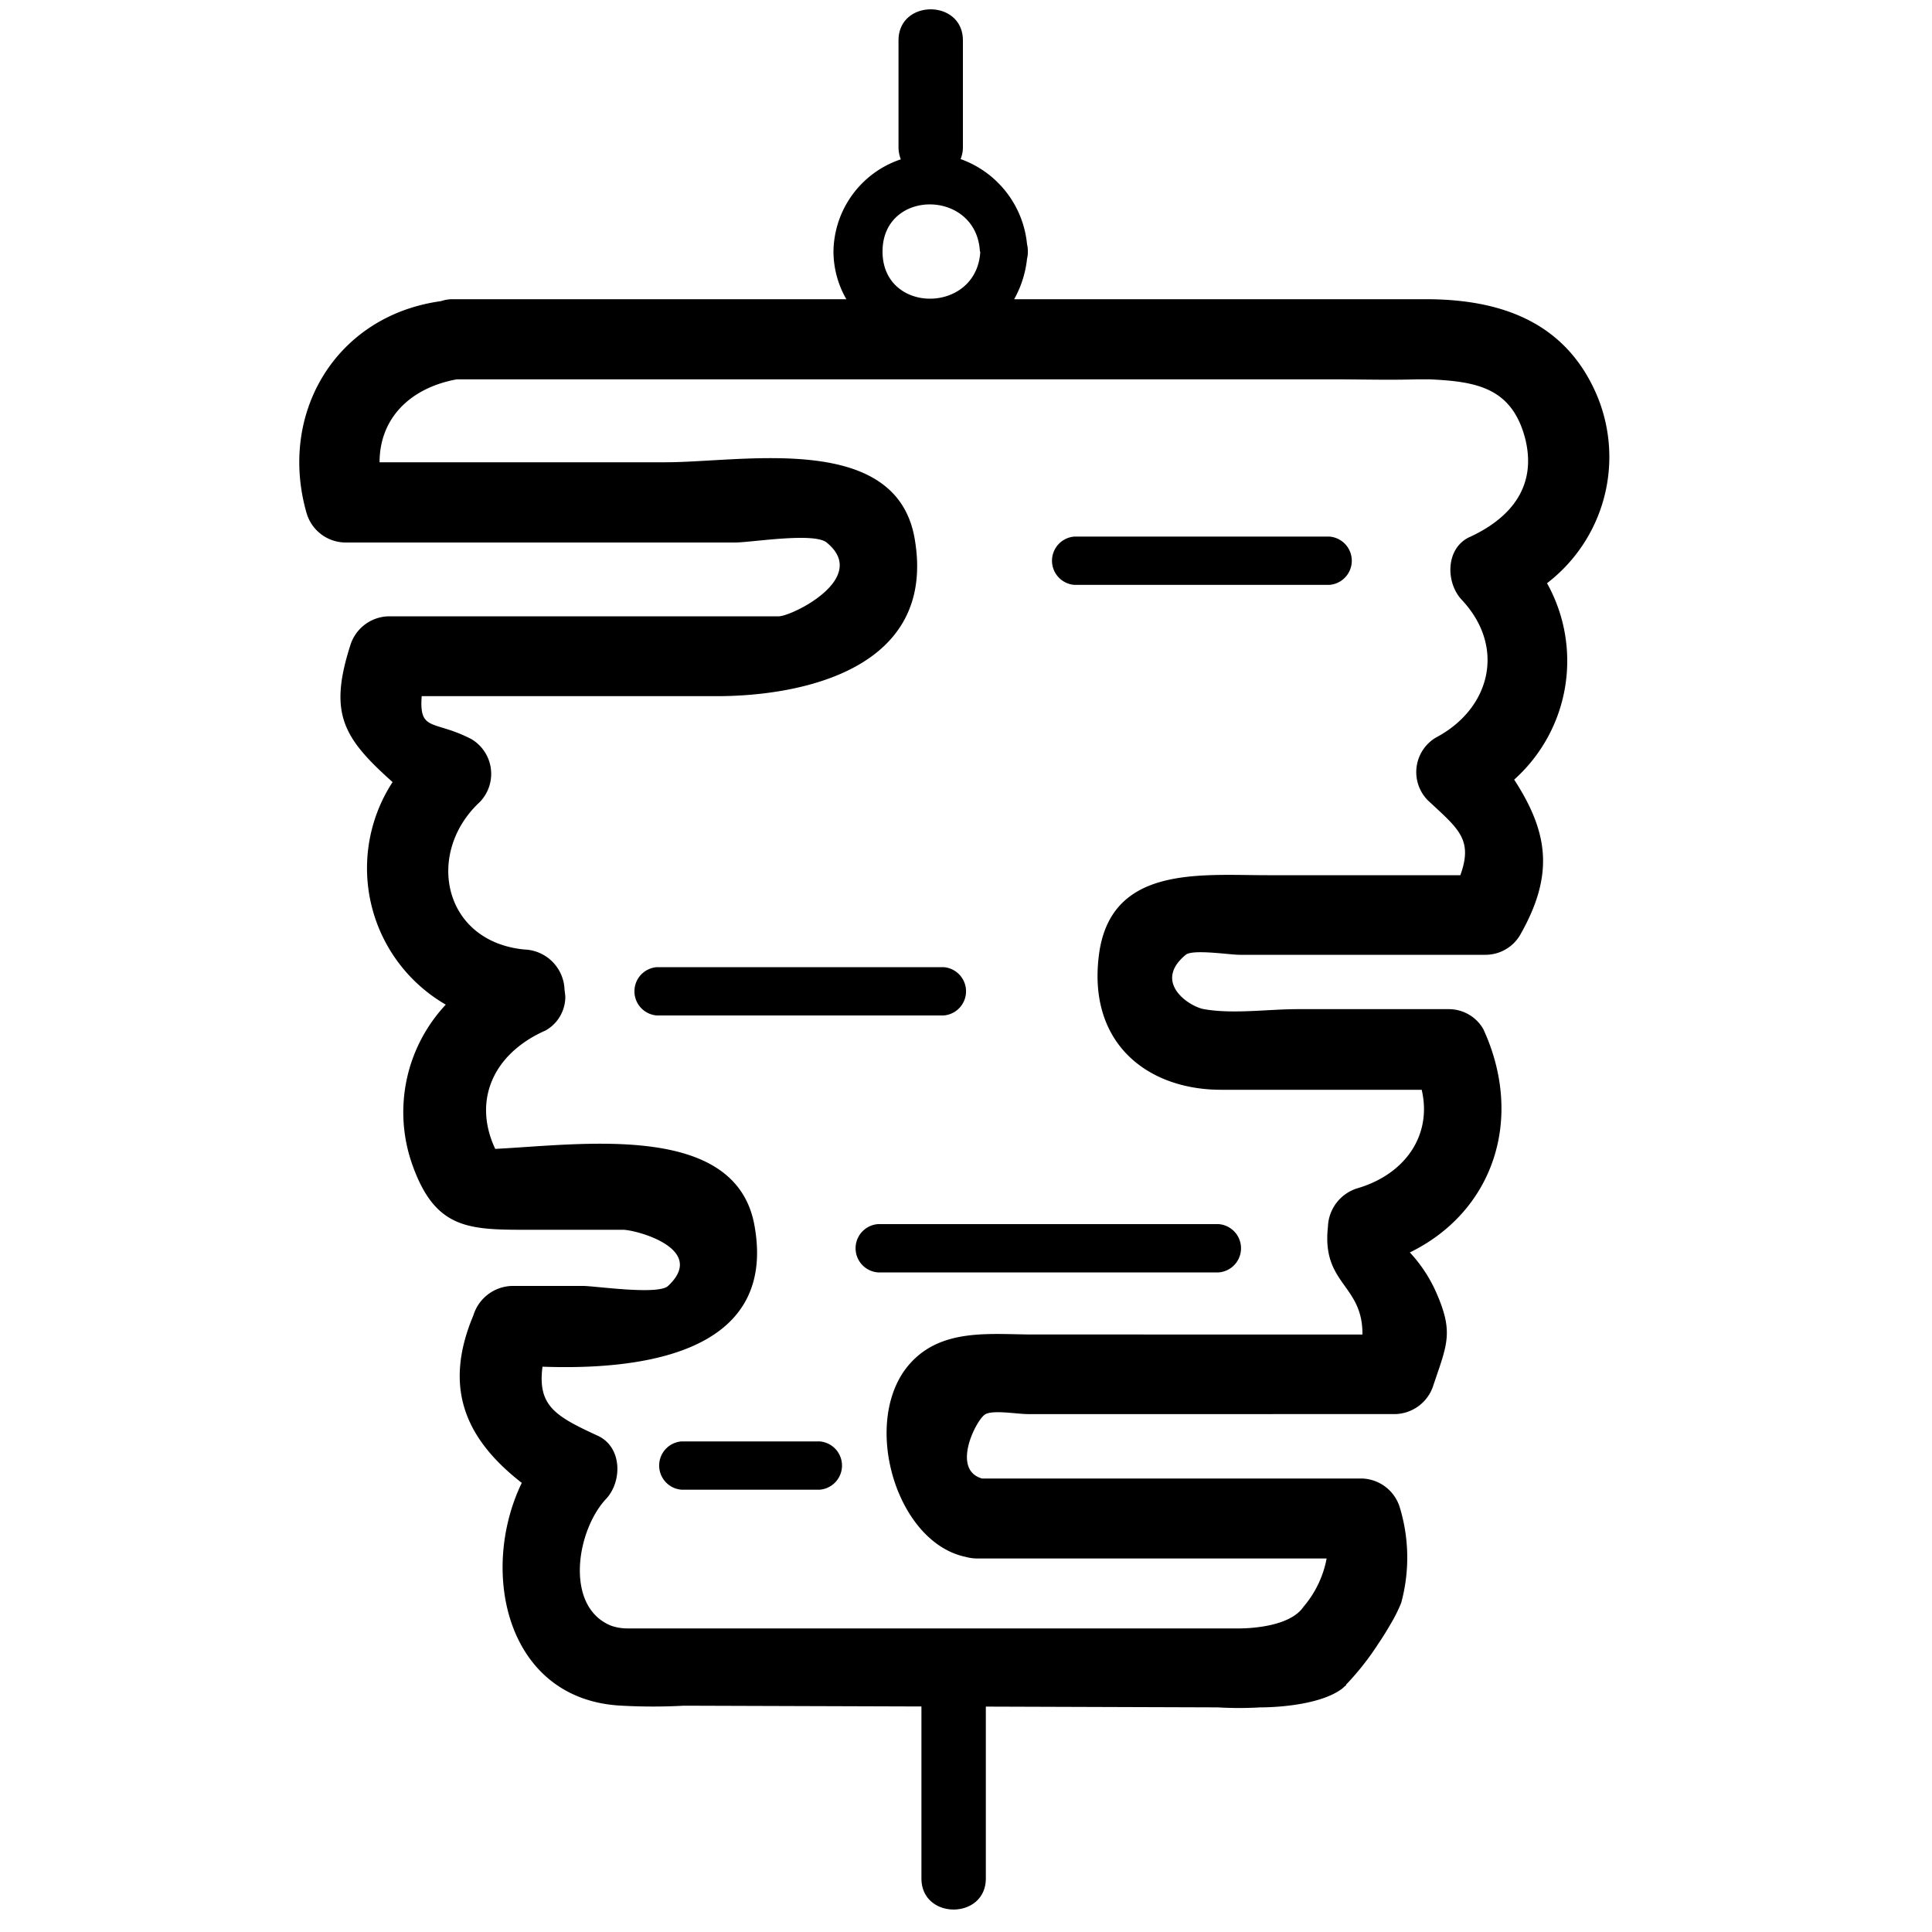 <svg id="Vrstva_1" data-name="Vrstva 1" xmlns="http://www.w3.org/2000/svg" viewBox="0 0 150 150"><defs><style>.cls-1{fill:#000000;}</style></defs><title>icon</title><path class="cls-1" d="M83.42,45.41h19.79a1.88,1.88,0,0,0,0-3.75H83.42a1.88,1.88,0,0,0,0,3.75Z"/><path class="cls-1" d="M73.26,75.09H51a1.88,1.88,0,0,0,0,3.75H73.26a1.88,1.88,0,0,0,0-3.75Z"/><path class="cls-1" d="M68.17,98.79H94.61a1.88,1.88,0,0,0,0-3.75H68.17a1.88,1.88,0,0,0,0,3.75Z"/><path class="cls-1" d="M63.63,111.91H52.92a1.88,1.88,0,0,0,0,3.75H63.63a1.88,1.88,0,0,0,0-3.75Z"/><path class="cls-1" d="M120.11,45.28A12.35,12.35,0,0,0,124,30.73c-2.44-5.79-7.56-7.5-13.3-7.5H78.74a8.19,8.19,0,0,0,1-3.15,1.93,1.93,0,0,0,.06-.55,2,2,0,0,0-.06-.56,7.82,7.82,0,0,0-5.16-6.62,2.45,2.45,0,0,0,.18-.93V3.14c0-3.22-5-3.22-5,0v8.28a2.59,2.59,0,0,0,.18.95,7.65,7.65,0,0,0-5.23,7.16,7.46,7.46,0,0,0,1,3.7H35.07a2.75,2.75,0,0,0-.83.15h0c-8.15,1.12-12.66,8.69-10.44,16.45a3.17,3.17,0,0,0,3,2.29H57.08c1.23,0,6.11-.81,7.1,0,3.39,2.76-2.71,5.73-3.72,5.73H30.19a3.19,3.19,0,0,0-3,2.28c-1.69,5.29-.53,7.18,3.29,10.59A12.24,12.24,0,0,0,34.61,78,12.21,12.21,0,0,0,32,90.39c1.76,5,4.31,5.09,8.85,5.09h7.52c1,0,6.58,1.48,3.5,4.36-.77.73-5.66,0-6.6,0H39.75a3.23,3.23,0,0,0-3,2.29c-2.34,5.57-.67,9.55,3.76,13-3.34,6.91-1.19,16.89,7.79,17.3a44.51,44.51,0,0,0,4.8,0l18.44.06v13.35c0,3.22,5,3.22,5,0V132.5l18,.06a28.46,28.46,0,0,0,3.33,0h0s4.26.05,6.29-1.42a1.54,1.54,0,0,0,.19-.17l.17-.14,0-.05.09-.09a21.34,21.34,0,0,0,2.44-3.13c.29-.42.57-.88.83-1.32l.08-.14h0a11.69,11.69,0,0,0,.83-1.66,13.38,13.38,0,0,0-.1-7.37,3.17,3.17,0,0,0-3-2.28H76.24c-2.45-.71-.39-4.67.28-5s2.43,0,3.31,0H108.3a3.19,3.19,0,0,0,3-2.28c1.09-3.22,1.57-4.11.16-7.27a11.14,11.14,0,0,0-2-3c6.5-3.18,8.91-10.39,5.7-17.35a3.09,3.09,0,0,0-2.69-1.54H100.74c-2.29,0-5,.4-7.27,0-1.14-.2-4-2.08-1.41-4.22.54-.45,3.4,0,4.18,0h19.11A3.12,3.12,0,0,0,118,72.63c2.67-4.67,2.25-7.95-.44-12.1A12.37,12.37,0,0,0,120.11,45.28Zm-44-25.75c-.26,4.86-7.59,4.9-7.59,0S75.82,14.67,76.08,19.53Zm38,22.16c-1.89.87-1.88,3.54-.62,4.88,3.46,3.69,2.21,8.47-2,10.69a3.12,3.12,0,0,0-.63,4.88c2.33,2.18,3.54,3,2.52,5.81h-15c-5.28,0-12.22-.77-13.07,6.27-.84,6.86,3.86,10.39,9.49,10.39h15.58c.83,3.56-1.32,6.58-5,7.65a3.24,3.24,0,0,0-2.28,3c-.49,4.47,2.71,4.44,2.68,8.35H80.27c-3.35,0-7.14-.53-9.63,2.27-3.85,4.34-1.14,13.87,4.35,15a3.37,3.37,0,0,0,.86.12H103a8.06,8.06,0,0,1-1.79,3.74c-1,1.5-3.93,1.68-4.92,1.69H48.7a3.79,3.79,0,0,1-1.25-.21c-3.63-1.46-2.71-7.38-.39-9.85,1.25-1.34,1.26-4-.63-4.89-3.3-1.52-4.71-2.32-4.31-5.37,7.27.26,18.31-.84,16.45-11-1.47-8-13.28-6.26-20.12-5.91-1.76-3.74-.18-7.39,3.9-9.19a3,3,0,0,0,1.54-2.68l-.06-.5a3.23,3.23,0,0,0-3.11-3.11c-6.34-.61-7.72-7.49-3.48-11.44a3.14,3.14,0,0,0-.63-4.89c-2.92-1.52-4.08-.53-3.87-3.34H55.61C62.12,54.06,72.83,52,71,41.74c-1.5-8.23-13.33-5.85-19.32-5.85H29.47c0-3.42,2.38-5.78,6-6.44h67.93c2.22,0,4.44.07,6.65,0h.93c3.58.17,6.36.6,7.42,4.54C119.35,37.67,117.4,40.17,114.12,41.69Z"/></svg>